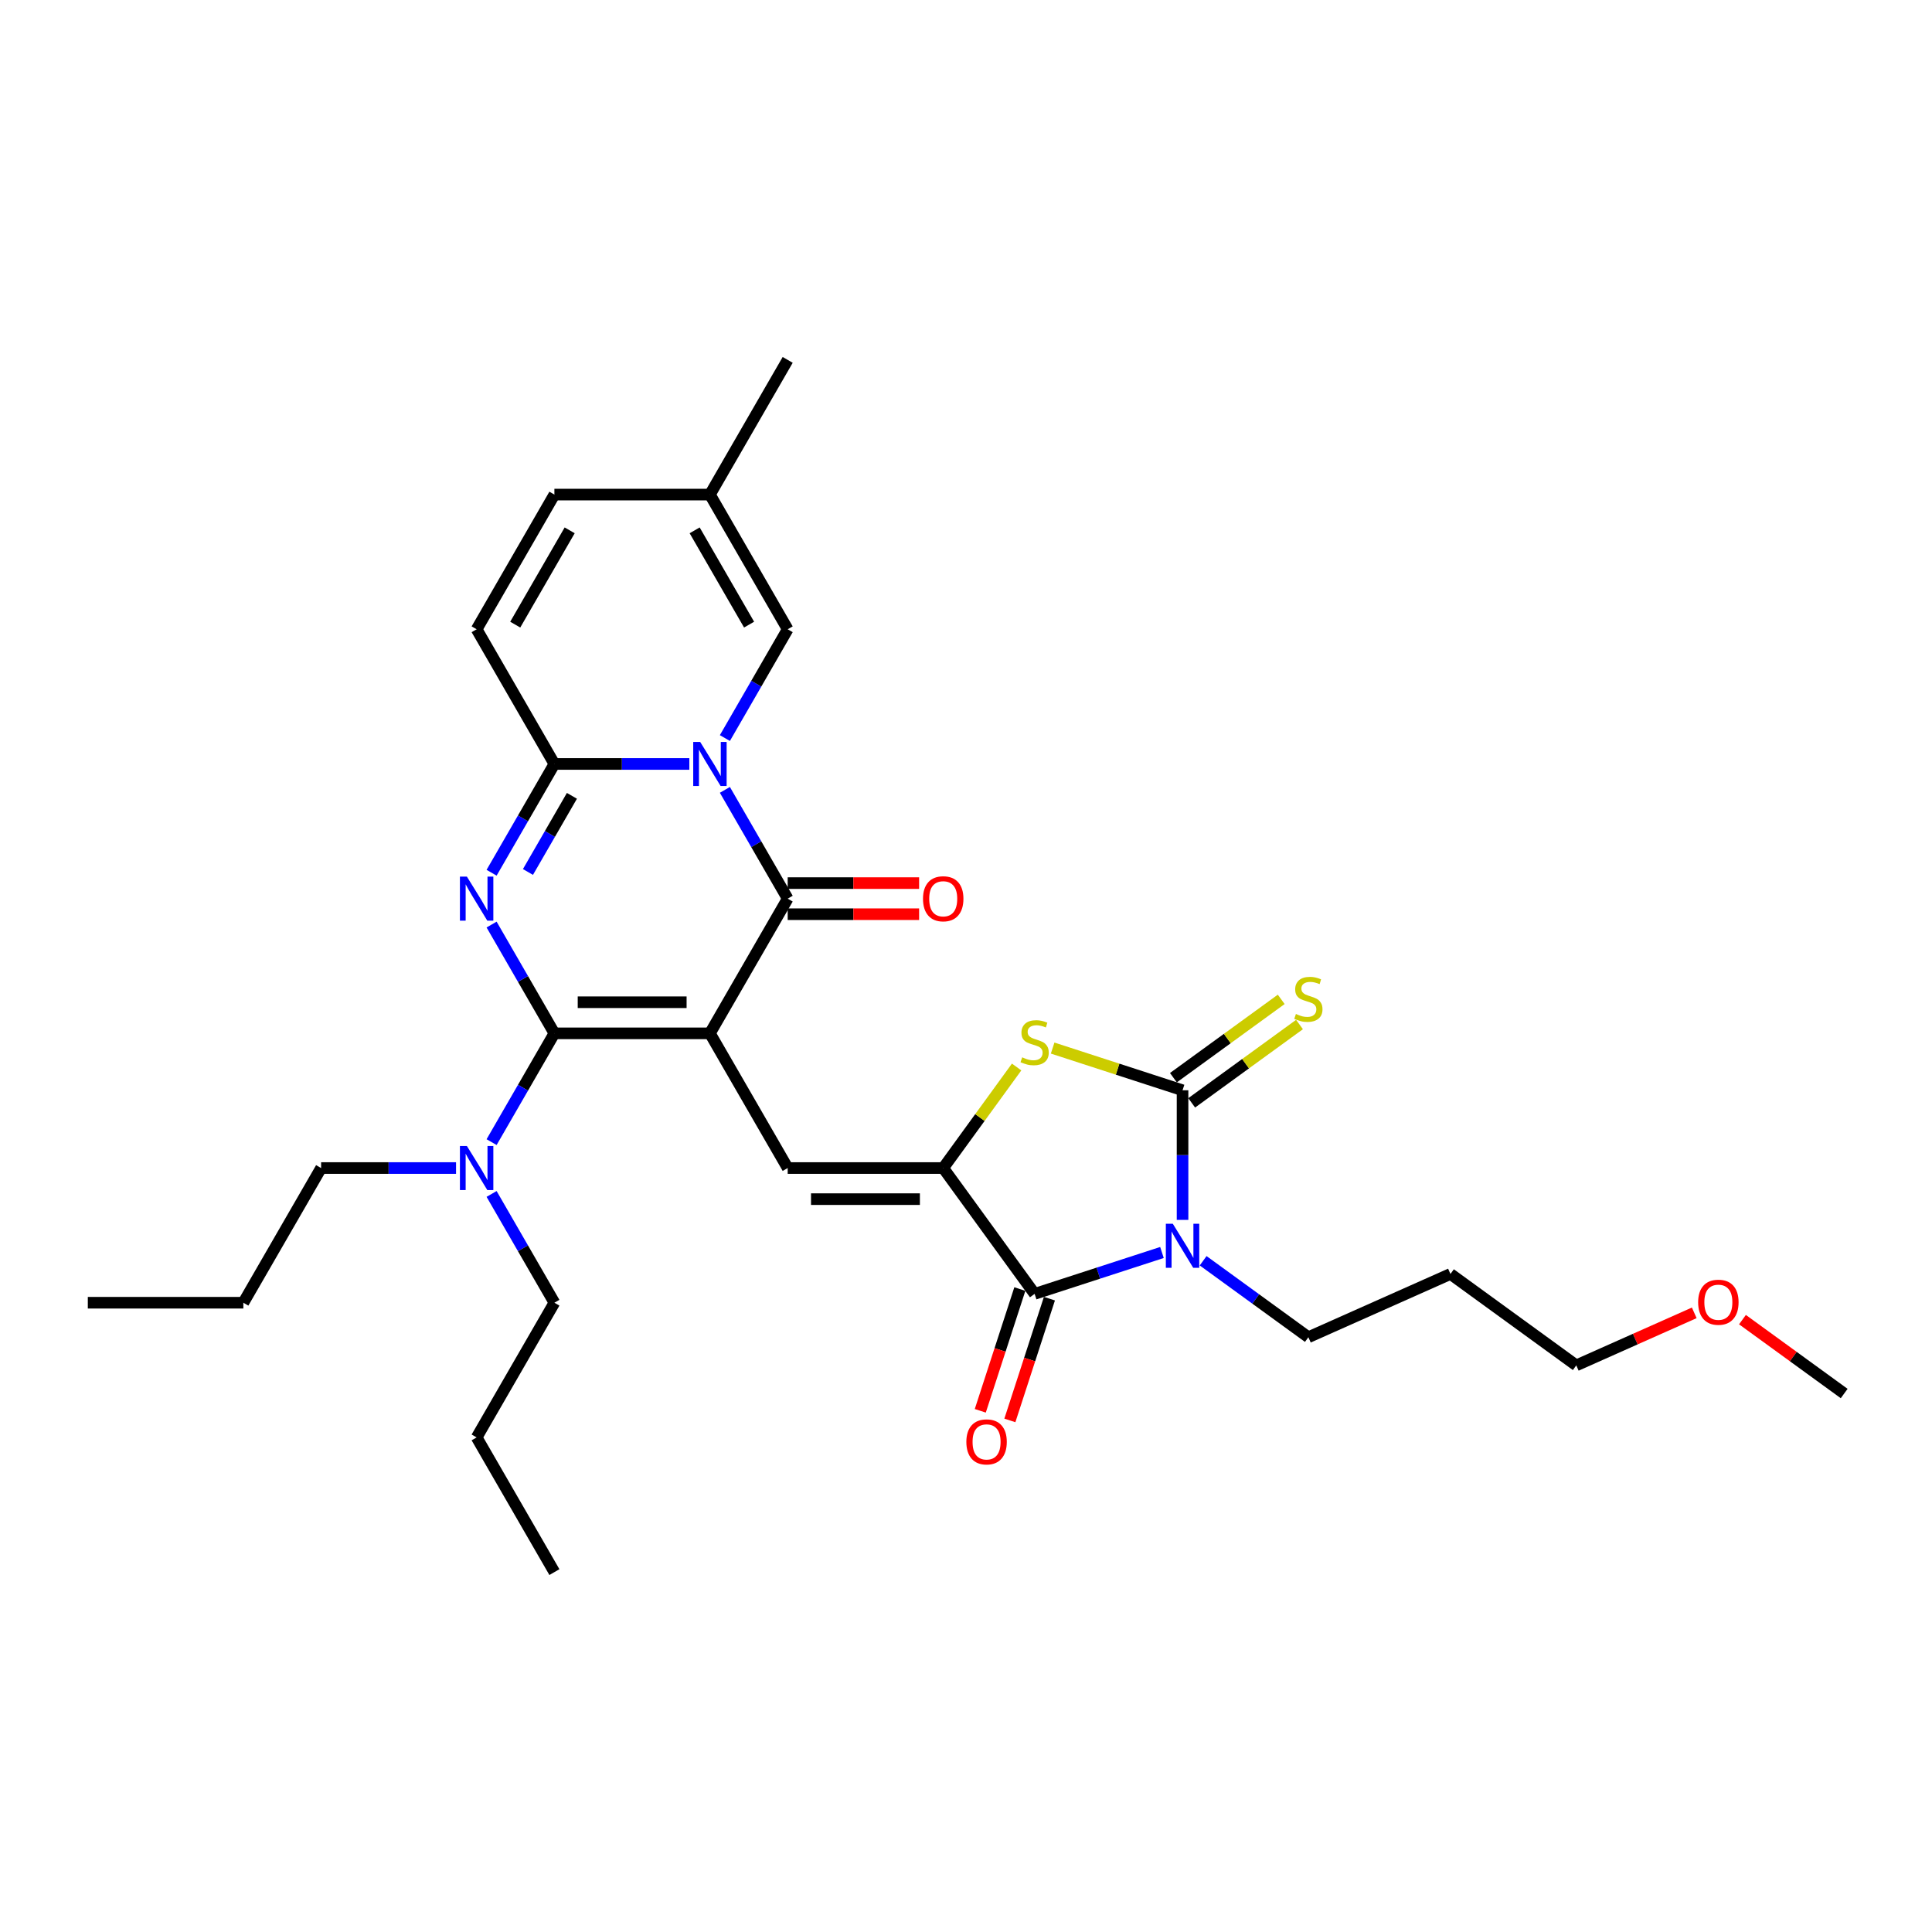 <?xml version='1.0' encoding='iso-8859-1'?>
<svg version='1.1' baseProfile='full'
              xmlns='http://www.w3.org/2000/svg'
                      xmlns:rdkit='http://www.rdkit.org/xml'
                      xmlns:xlink='http://www.w3.org/1999/xlink'
                  xml:space='preserve'
width='1000px' height='1000px' viewBox='0 0 1000 1000'>
<!-- END OF HEADER -->
<rect style='opacity:1.0;fill:#FFFFFF;stroke:none' width='1000' height='1000' x='0' y='0'> </rect>
<path class='bond-1' d='M 367.457,534.858 L 286.956,534.858' style='fill:none;fill-rule:evenodd;stroke:#000000;stroke-width:6px;stroke-linecap:butt;stroke-linejoin:miter;stroke-opacity:1' />
<path class='bond-1' d='M 355.381,518.758 L 299.031,518.758' style='fill:none;fill-rule:evenodd;stroke:#000000;stroke-width:6px;stroke-linecap:butt;stroke-linejoin:miter;stroke-opacity:1' />
<path class='bond-4' d='M 367.457,534.858 L 407.707,465.142' style='fill:none;fill-rule:evenodd;stroke:#000000;stroke-width:6px;stroke-linecap:butt;stroke-linejoin:miter;stroke-opacity:1' />
<path class='bond-9' d='M 367.457,534.858 L 407.707,604.573' style='fill:none;fill-rule:evenodd;stroke:#000000;stroke-width:6px;stroke-linecap:butt;stroke-linejoin:miter;stroke-opacity:1' />
<path class='bond-0' d='M 375.2,408.838 L 391.453,436.99' style='fill:none;fill-rule:evenodd;stroke:#0000FF;stroke-width:6px;stroke-linecap:butt;stroke-linejoin:miter;stroke-opacity:1' />
<path class='bond-0' d='M 391.453,436.99 L 407.707,465.142' style='fill:none;fill-rule:evenodd;stroke:#000000;stroke-width:6px;stroke-linecap:butt;stroke-linejoin:miter;stroke-opacity:1' />
<path class='bond-6' d='M 356.798,395.427 L 321.877,395.427' style='fill:none;fill-rule:evenodd;stroke:#0000FF;stroke-width:6px;stroke-linecap:butt;stroke-linejoin:miter;stroke-opacity:1' />
<path class='bond-6' d='M 321.877,395.427 L 286.956,395.427' style='fill:none;fill-rule:evenodd;stroke:#000000;stroke-width:6px;stroke-linecap:butt;stroke-linejoin:miter;stroke-opacity:1' />
<path class='bond-11' d='M 375.2,382.015 L 391.453,353.863' style='fill:none;fill-rule:evenodd;stroke:#0000FF;stroke-width:6px;stroke-linecap:butt;stroke-linejoin:miter;stroke-opacity:1' />
<path class='bond-11' d='M 391.453,353.863 L 407.707,325.711' style='fill:none;fill-rule:evenodd;stroke:#000000;stroke-width:6px;stroke-linecap:butt;stroke-linejoin:miter;stroke-opacity:1' />
<path class='bond-2' d='M 286.956,534.858 L 270.702,506.706' style='fill:none;fill-rule:evenodd;stroke:#000000;stroke-width:6px;stroke-linecap:butt;stroke-linejoin:miter;stroke-opacity:1' />
<path class='bond-2' d='M 270.702,506.706 L 254.449,478.554' style='fill:none;fill-rule:evenodd;stroke:#0000FF;stroke-width:6px;stroke-linecap:butt;stroke-linejoin:miter;stroke-opacity:1' />
<path class='bond-13' d='M 286.956,534.858 L 270.702,563.01' style='fill:none;fill-rule:evenodd;stroke:#000000;stroke-width:6px;stroke-linecap:butt;stroke-linejoin:miter;stroke-opacity:1' />
<path class='bond-13' d='M 270.702,563.01 L 254.449,591.162' style='fill:none;fill-rule:evenodd;stroke:#0000FF;stroke-width:6px;stroke-linecap:butt;stroke-linejoin:miter;stroke-opacity:1' />
<path class='bond-31' d='M 254.449,451.731 L 270.702,423.579' style='fill:none;fill-rule:evenodd;stroke:#0000FF;stroke-width:6px;stroke-linecap:butt;stroke-linejoin:miter;stroke-opacity:1' />
<path class='bond-31' d='M 270.702,423.579 L 286.956,395.427' style='fill:none;fill-rule:evenodd;stroke:#000000;stroke-width:6px;stroke-linecap:butt;stroke-linejoin:miter;stroke-opacity:1' />
<path class='bond-31' d='M 273.268,451.335 L 284.646,431.629' style='fill:none;fill-rule:evenodd;stroke:#0000FF;stroke-width:6px;stroke-linecap:butt;stroke-linejoin:miter;stroke-opacity:1' />
<path class='bond-31' d='M 284.646,431.629 L 296.023,411.922' style='fill:none;fill-rule:evenodd;stroke:#000000;stroke-width:6px;stroke-linecap:butt;stroke-linejoin:miter;stroke-opacity:1' />
<path class='bond-3' d='M 601.427,648.287 L 568.475,658.993' style='fill:none;fill-rule:evenodd;stroke:#0000FF;stroke-width:6px;stroke-linecap:butt;stroke-linejoin:miter;stroke-opacity:1' />
<path class='bond-3' d='M 568.475,658.993 L 535.524,669.7' style='fill:none;fill-rule:evenodd;stroke:#000000;stroke-width:6px;stroke-linecap:butt;stroke-linejoin:miter;stroke-opacity:1' />
<path class='bond-19' d='M 622.743,652.567 L 649.977,672.354' style='fill:none;fill-rule:evenodd;stroke:#0000FF;stroke-width:6px;stroke-linecap:butt;stroke-linejoin:miter;stroke-opacity:1' />
<path class='bond-19' d='M 649.977,672.354 L 677.211,692.14' style='fill:none;fill-rule:evenodd;stroke:#000000;stroke-width:6px;stroke-linecap:butt;stroke-linejoin:miter;stroke-opacity:1' />
<path class='bond-32' d='M 612.085,631.412 L 612.085,597.868' style='fill:none;fill-rule:evenodd;stroke:#0000FF;stroke-width:6px;stroke-linecap:butt;stroke-linejoin:miter;stroke-opacity:1' />
<path class='bond-32' d='M 612.085,597.868 L 612.085,564.323' style='fill:none;fill-rule:evenodd;stroke:#000000;stroke-width:6px;stroke-linecap:butt;stroke-linejoin:miter;stroke-opacity:1' />
<path class='bond-17' d='M 407.707,473.192 L 441.718,473.192' style='fill:none;fill-rule:evenodd;stroke:#000000;stroke-width:6px;stroke-linecap:butt;stroke-linejoin:miter;stroke-opacity:1' />
<path class='bond-17' d='M 441.718,473.192 L 475.73,473.192' style='fill:none;fill-rule:evenodd;stroke:#FF0000;stroke-width:6px;stroke-linecap:butt;stroke-linejoin:miter;stroke-opacity:1' />
<path class='bond-17' d='M 407.707,457.092 L 441.718,457.092' style='fill:none;fill-rule:evenodd;stroke:#000000;stroke-width:6px;stroke-linecap:butt;stroke-linejoin:miter;stroke-opacity:1' />
<path class='bond-17' d='M 441.718,457.092 L 475.73,457.092' style='fill:none;fill-rule:evenodd;stroke:#FF0000;stroke-width:6px;stroke-linecap:butt;stroke-linejoin:miter;stroke-opacity:1' />
<path class='bond-5' d='M 612.085,564.323 L 578.466,553.399' style='fill:none;fill-rule:evenodd;stroke:#000000;stroke-width:6px;stroke-linecap:butt;stroke-linejoin:miter;stroke-opacity:1' />
<path class='bond-5' d='M 578.466,553.399 L 544.846,542.476' style='fill:none;fill-rule:evenodd;stroke:#CCCC00;stroke-width:6px;stroke-linecap:butt;stroke-linejoin:miter;stroke-opacity:1' />
<path class='bond-14' d='M 616.817,570.836 L 644.719,550.563' style='fill:none;fill-rule:evenodd;stroke:#000000;stroke-width:6px;stroke-linecap:butt;stroke-linejoin:miter;stroke-opacity:1' />
<path class='bond-14' d='M 644.719,550.563 L 672.621,530.291' style='fill:none;fill-rule:evenodd;stroke:#CCCC00;stroke-width:6px;stroke-linecap:butt;stroke-linejoin:miter;stroke-opacity:1' />
<path class='bond-14' d='M 607.353,557.81 L 635.255,537.538' style='fill:none;fill-rule:evenodd;stroke:#000000;stroke-width:6px;stroke-linecap:butt;stroke-linejoin:miter;stroke-opacity:1' />
<path class='bond-14' d='M 635.255,537.538 L 663.157,517.266' style='fill:none;fill-rule:evenodd;stroke:#CCCC00;stroke-width:6px;stroke-linecap:butt;stroke-linejoin:miter;stroke-opacity:1' />
<path class='bond-12' d='M 286.956,395.427 L 246.706,325.711' style='fill:none;fill-rule:evenodd;stroke:#000000;stroke-width:6px;stroke-linecap:butt;stroke-linejoin:miter;stroke-opacity:1' />
<path class='bond-7' d='M 488.207,604.573 L 407.707,604.573' style='fill:none;fill-rule:evenodd;stroke:#000000;stroke-width:6px;stroke-linecap:butt;stroke-linejoin:miter;stroke-opacity:1' />
<path class='bond-7' d='M 476.132,620.673 L 419.782,620.673' style='fill:none;fill-rule:evenodd;stroke:#000000;stroke-width:6px;stroke-linecap:butt;stroke-linejoin:miter;stroke-opacity:1' />
<path class='bond-8' d='M 488.207,604.573 L 535.524,669.7' style='fill:none;fill-rule:evenodd;stroke:#000000;stroke-width:6px;stroke-linecap:butt;stroke-linejoin:miter;stroke-opacity:1' />
<path class='bond-10' d='M 488.207,604.573 L 507.205,578.425' style='fill:none;fill-rule:evenodd;stroke:#000000;stroke-width:6px;stroke-linecap:butt;stroke-linejoin:miter;stroke-opacity:1' />
<path class='bond-10' d='M 507.205,578.425 L 526.202,552.278' style='fill:none;fill-rule:evenodd;stroke:#CCCC00;stroke-width:6px;stroke-linecap:butt;stroke-linejoin:miter;stroke-opacity:1' />
<path class='bond-18' d='M 527.868,667.212 L 517.63,698.722' style='fill:none;fill-rule:evenodd;stroke:#000000;stroke-width:6px;stroke-linecap:butt;stroke-linejoin:miter;stroke-opacity:1' />
<path class='bond-18' d='M 517.63,698.722 L 507.392,730.232' style='fill:none;fill-rule:evenodd;stroke:#FF0000;stroke-width:6px;stroke-linecap:butt;stroke-linejoin:miter;stroke-opacity:1' />
<path class='bond-18' d='M 543.18,672.187 L 532.942,703.697' style='fill:none;fill-rule:evenodd;stroke:#000000;stroke-width:6px;stroke-linecap:butt;stroke-linejoin:miter;stroke-opacity:1' />
<path class='bond-18' d='M 532.942,703.697 L 522.704,735.207' style='fill:none;fill-rule:evenodd;stroke:#FF0000;stroke-width:6px;stroke-linecap:butt;stroke-linejoin:miter;stroke-opacity:1' />
<path class='bond-15' d='M 407.707,325.711 L 367.457,255.996' style='fill:none;fill-rule:evenodd;stroke:#000000;stroke-width:6px;stroke-linecap:butt;stroke-linejoin:miter;stroke-opacity:1' />
<path class='bond-15' d='M 387.726,323.304 L 359.551,274.503' style='fill:none;fill-rule:evenodd;stroke:#000000;stroke-width:6px;stroke-linecap:butt;stroke-linejoin:miter;stroke-opacity:1' />
<path class='bond-33' d='M 246.706,325.711 L 286.956,255.996' style='fill:none;fill-rule:evenodd;stroke:#000000;stroke-width:6px;stroke-linecap:butt;stroke-linejoin:miter;stroke-opacity:1' />
<path class='bond-33' d='M 266.686,323.304 L 294.862,274.503' style='fill:none;fill-rule:evenodd;stroke:#000000;stroke-width:6px;stroke-linecap:butt;stroke-linejoin:miter;stroke-opacity:1' />
<path class='bond-22' d='M 236.048,604.573 L 201.126,604.573' style='fill:none;fill-rule:evenodd;stroke:#0000FF;stroke-width:6px;stroke-linecap:butt;stroke-linejoin:miter;stroke-opacity:1' />
<path class='bond-22' d='M 201.126,604.573 L 166.205,604.573' style='fill:none;fill-rule:evenodd;stroke:#000000;stroke-width:6px;stroke-linecap:butt;stroke-linejoin:miter;stroke-opacity:1' />
<path class='bond-23' d='M 254.449,617.985 L 270.702,646.137' style='fill:none;fill-rule:evenodd;stroke:#0000FF;stroke-width:6px;stroke-linecap:butt;stroke-linejoin:miter;stroke-opacity:1' />
<path class='bond-23' d='M 270.702,646.137 L 286.956,674.289' style='fill:none;fill-rule:evenodd;stroke:#000000;stroke-width:6px;stroke-linecap:butt;stroke-linejoin:miter;stroke-opacity:1' />
<path class='bond-16' d='M 367.457,255.996 L 286.956,255.996' style='fill:none;fill-rule:evenodd;stroke:#000000;stroke-width:6px;stroke-linecap:butt;stroke-linejoin:miter;stroke-opacity:1' />
<path class='bond-24' d='M 367.457,255.996 L 407.707,186.28' style='fill:none;fill-rule:evenodd;stroke:#000000;stroke-width:6px;stroke-linecap:butt;stroke-linejoin:miter;stroke-opacity:1' />
<path class='bond-20' d='M 677.211,692.14 L 750.752,659.398' style='fill:none;fill-rule:evenodd;stroke:#000000;stroke-width:6px;stroke-linecap:butt;stroke-linejoin:miter;stroke-opacity:1' />
<path class='bond-25' d='M 750.752,659.398 L 815.878,706.715' style='fill:none;fill-rule:evenodd;stroke:#000000;stroke-width:6px;stroke-linecap:butt;stroke-linejoin:miter;stroke-opacity:1' />
<path class='bond-21' d='M 876.942,679.528 L 846.41,693.121' style='fill:none;fill-rule:evenodd;stroke:#FF0000;stroke-width:6px;stroke-linecap:butt;stroke-linejoin:miter;stroke-opacity:1' />
<path class='bond-21' d='M 846.41,693.121 L 815.878,706.715' style='fill:none;fill-rule:evenodd;stroke:#000000;stroke-width:6px;stroke-linecap:butt;stroke-linejoin:miter;stroke-opacity:1' />
<path class='bond-26' d='M 901.897,683.038 L 928.221,702.164' style='fill:none;fill-rule:evenodd;stroke:#FF0000;stroke-width:6px;stroke-linecap:butt;stroke-linejoin:miter;stroke-opacity:1' />
<path class='bond-26' d='M 928.221,702.164 L 954.545,721.289' style='fill:none;fill-rule:evenodd;stroke:#000000;stroke-width:6px;stroke-linecap:butt;stroke-linejoin:miter;stroke-opacity:1' />
<path class='bond-27' d='M 166.205,604.573 L 125.955,674.289' style='fill:none;fill-rule:evenodd;stroke:#000000;stroke-width:6px;stroke-linecap:butt;stroke-linejoin:miter;stroke-opacity:1' />
<path class='bond-28' d='M 286.956,674.289 L 246.706,744.004' style='fill:none;fill-rule:evenodd;stroke:#000000;stroke-width:6px;stroke-linecap:butt;stroke-linejoin:miter;stroke-opacity:1' />
<path class='bond-29' d='M 125.955,674.289 L 45.455,674.289' style='fill:none;fill-rule:evenodd;stroke:#000000;stroke-width:6px;stroke-linecap:butt;stroke-linejoin:miter;stroke-opacity:1' />
<path class='bond-30' d='M 246.706,744.004 L 286.956,813.72' style='fill:none;fill-rule:evenodd;stroke:#000000;stroke-width:6px;stroke-linecap:butt;stroke-linejoin:miter;stroke-opacity:1' />
<path  class='atom-1' d='M 362.417 384.028
L 369.888 396.103
Q 370.628 397.294, 371.82 399.452
Q 373.011 401.609, 373.076 401.738
L 373.076 384.028
L 376.102 384.028
L 376.102 406.826
L 372.979 406.826
L 364.961 393.624
Q 364.027 392.078, 363.029 390.307
Q 362.063 388.536, 361.773 387.989
L 361.773 406.826
L 358.811 406.826
L 358.811 384.028
L 362.417 384.028
' fill='#0000FF'/>
<path  class='atom-3' d='M 241.666 453.743
L 249.137 465.818
Q 249.878 467.01, 251.069 469.167
Q 252.26 471.325, 252.325 471.453
L 252.325 453.743
L 255.352 453.743
L 255.352 476.541
L 252.228 476.541
L 244.21 463.339
Q 243.276 461.793, 242.278 460.022
Q 241.312 458.251, 241.022 457.704
L 241.022 476.541
L 238.06 476.541
L 238.06 453.743
L 241.666 453.743
' fill='#0000FF'/>
<path  class='atom-4' d='M 607.046 633.425
L 614.516 645.5
Q 615.257 646.691, 616.448 648.849
Q 617.639 651.006, 617.704 651.135
L 617.704 633.425
L 620.731 633.425
L 620.731 656.222
L 617.607 656.222
L 609.589 643.02
Q 608.656 641.475, 607.657 639.704
Q 606.691 637.933, 606.402 637.385
L 606.402 656.222
L 603.439 656.222
L 603.439 633.425
L 607.046 633.425
' fill='#0000FF'/>
<path  class='atom-11' d='M 529.084 547.272
Q 529.342 547.368, 530.405 547.819
Q 531.467 548.27, 532.626 548.56
Q 533.818 548.817, 534.977 548.817
Q 537.134 548.817, 538.39 547.787
Q 539.646 546.724, 539.646 544.889
Q 539.646 543.633, 539.002 542.86
Q 538.39 542.087, 537.424 541.669
Q 536.458 541.25, 534.848 540.767
Q 532.82 540.155, 531.596 539.576
Q 530.405 538.996, 529.535 537.773
Q 528.698 536.549, 528.698 534.488
Q 528.698 531.622, 530.63 529.851
Q 532.594 528.08, 536.458 528.08
Q 539.099 528.08, 542.093 529.336
L 541.353 531.815
Q 538.616 530.688, 536.555 530.688
Q 534.333 530.688, 533.109 531.622
Q 531.886 532.524, 531.918 534.102
Q 531.918 535.325, 532.53 536.066
Q 533.174 536.807, 534.075 537.225
Q 535.009 537.644, 536.555 538.127
Q 538.616 538.771, 539.839 539.415
Q 541.063 540.059, 541.932 541.379
Q 542.834 542.667, 542.834 544.889
Q 542.834 548.044, 540.709 549.751
Q 538.616 551.425, 535.106 551.425
Q 533.077 551.425, 531.532 550.975
Q 530.018 550.556, 528.215 549.815
L 529.084 547.272
' fill='#CCCC00'/>
<path  class='atom-14' d='M 241.666 593.174
L 249.137 605.249
Q 249.878 606.441, 251.069 608.598
Q 252.26 610.756, 252.325 610.884
L 252.325 593.174
L 255.352 593.174
L 255.352 615.972
L 252.228 615.972
L 244.21 602.77
Q 243.276 601.224, 242.278 599.453
Q 241.312 597.682, 241.022 597.135
L 241.022 615.972
L 238.06 615.972
L 238.06 593.174
L 241.666 593.174
' fill='#0000FF'/>
<path  class='atom-15' d='M 670.771 524.831
Q 671.029 524.927, 672.091 525.378
Q 673.154 525.829, 674.313 526.119
Q 675.505 526.376, 676.664 526.376
Q 678.821 526.376, 680.077 525.346
Q 681.333 524.283, 681.333 522.448
Q 681.333 521.192, 680.689 520.419
Q 680.077 519.646, 679.111 519.228
Q 678.145 518.809, 676.535 518.326
Q 674.506 517.714, 673.283 517.135
Q 672.091 516.555, 671.222 515.332
Q 670.385 514.108, 670.385 512.047
Q 670.385 509.181, 672.317 507.41
Q 674.281 505.639, 678.145 505.639
Q 680.785 505.639, 683.78 506.895
L 683.039 509.375
Q 680.302 508.248, 678.242 508.248
Q 676.02 508.248, 674.796 509.181
Q 673.573 510.083, 673.605 511.661
Q 673.605 512.884, 674.217 513.625
Q 674.861 514.366, 675.762 514.784
Q 676.696 515.203, 678.242 515.686
Q 680.302 516.33, 681.526 516.974
Q 682.75 517.618, 683.619 518.938
Q 684.521 520.226, 684.521 522.448
Q 684.521 525.603, 682.395 527.31
Q 680.302 528.984, 676.793 528.984
Q 674.764 528.984, 673.218 528.534
Q 671.705 528.115, 669.902 527.374
L 670.771 524.831
' fill='#CCCC00'/>
<path  class='atom-18' d='M 477.742 465.207
Q 477.742 459.733, 480.447 456.674
Q 483.152 453.615, 488.207 453.615
Q 493.263 453.615, 495.968 456.674
Q 498.672 459.733, 498.672 465.207
Q 498.672 470.745, 495.935 473.901
Q 493.198 477.024, 488.207 477.024
Q 483.184 477.024, 480.447 473.901
Q 477.742 470.777, 477.742 465.207
M 488.207 474.448
Q 491.685 474.448, 493.553 472.13
Q 495.452 469.779, 495.452 465.207
Q 495.452 460.731, 493.553 458.477
Q 491.685 456.191, 488.207 456.191
Q 484.73 456.191, 482.83 458.445
Q 480.962 460.699, 480.962 465.207
Q 480.962 469.811, 482.83 472.13
Q 484.73 474.448, 488.207 474.448
' fill='#FF0000'/>
<path  class='atom-19' d='M 500.183 746.324
Q 500.183 740.85, 502.888 737.791
Q 505.593 734.732, 510.648 734.732
Q 515.704 734.732, 518.409 737.791
Q 521.113 740.85, 521.113 746.324
Q 521.113 751.863, 518.376 755.018
Q 515.639 758.142, 510.648 758.142
Q 505.625 758.142, 502.888 755.018
Q 500.183 751.895, 500.183 746.324
M 510.648 755.566
Q 514.126 755.566, 515.994 753.247
Q 517.893 750.897, 517.893 746.324
Q 517.893 741.849, 515.994 739.595
Q 514.126 737.308, 510.648 737.308
Q 507.171 737.308, 505.271 739.562
Q 503.403 741.816, 503.403 746.324
Q 503.403 750.929, 505.271 753.247
Q 507.171 755.566, 510.648 755.566
' fill='#FF0000'/>
<path  class='atom-22' d='M 878.954 674.037
Q 878.954 668.563, 881.659 665.504
Q 884.364 662.445, 889.419 662.445
Q 894.475 662.445, 897.179 665.504
Q 899.884 668.563, 899.884 674.037
Q 899.884 679.575, 897.147 682.731
Q 894.41 685.854, 889.419 685.854
Q 884.396 685.854, 881.659 682.731
Q 878.954 679.608, 878.954 674.037
M 889.419 683.278
Q 892.897 683.278, 894.764 680.96
Q 896.664 678.609, 896.664 674.037
Q 896.664 669.561, 894.764 667.307
Q 892.897 665.021, 889.419 665.021
Q 885.942 665.021, 884.042 667.275
Q 882.174 669.529, 882.174 674.037
Q 882.174 678.642, 884.042 680.96
Q 885.942 683.278, 889.419 683.278
' fill='#FF0000'/>
</svg>

